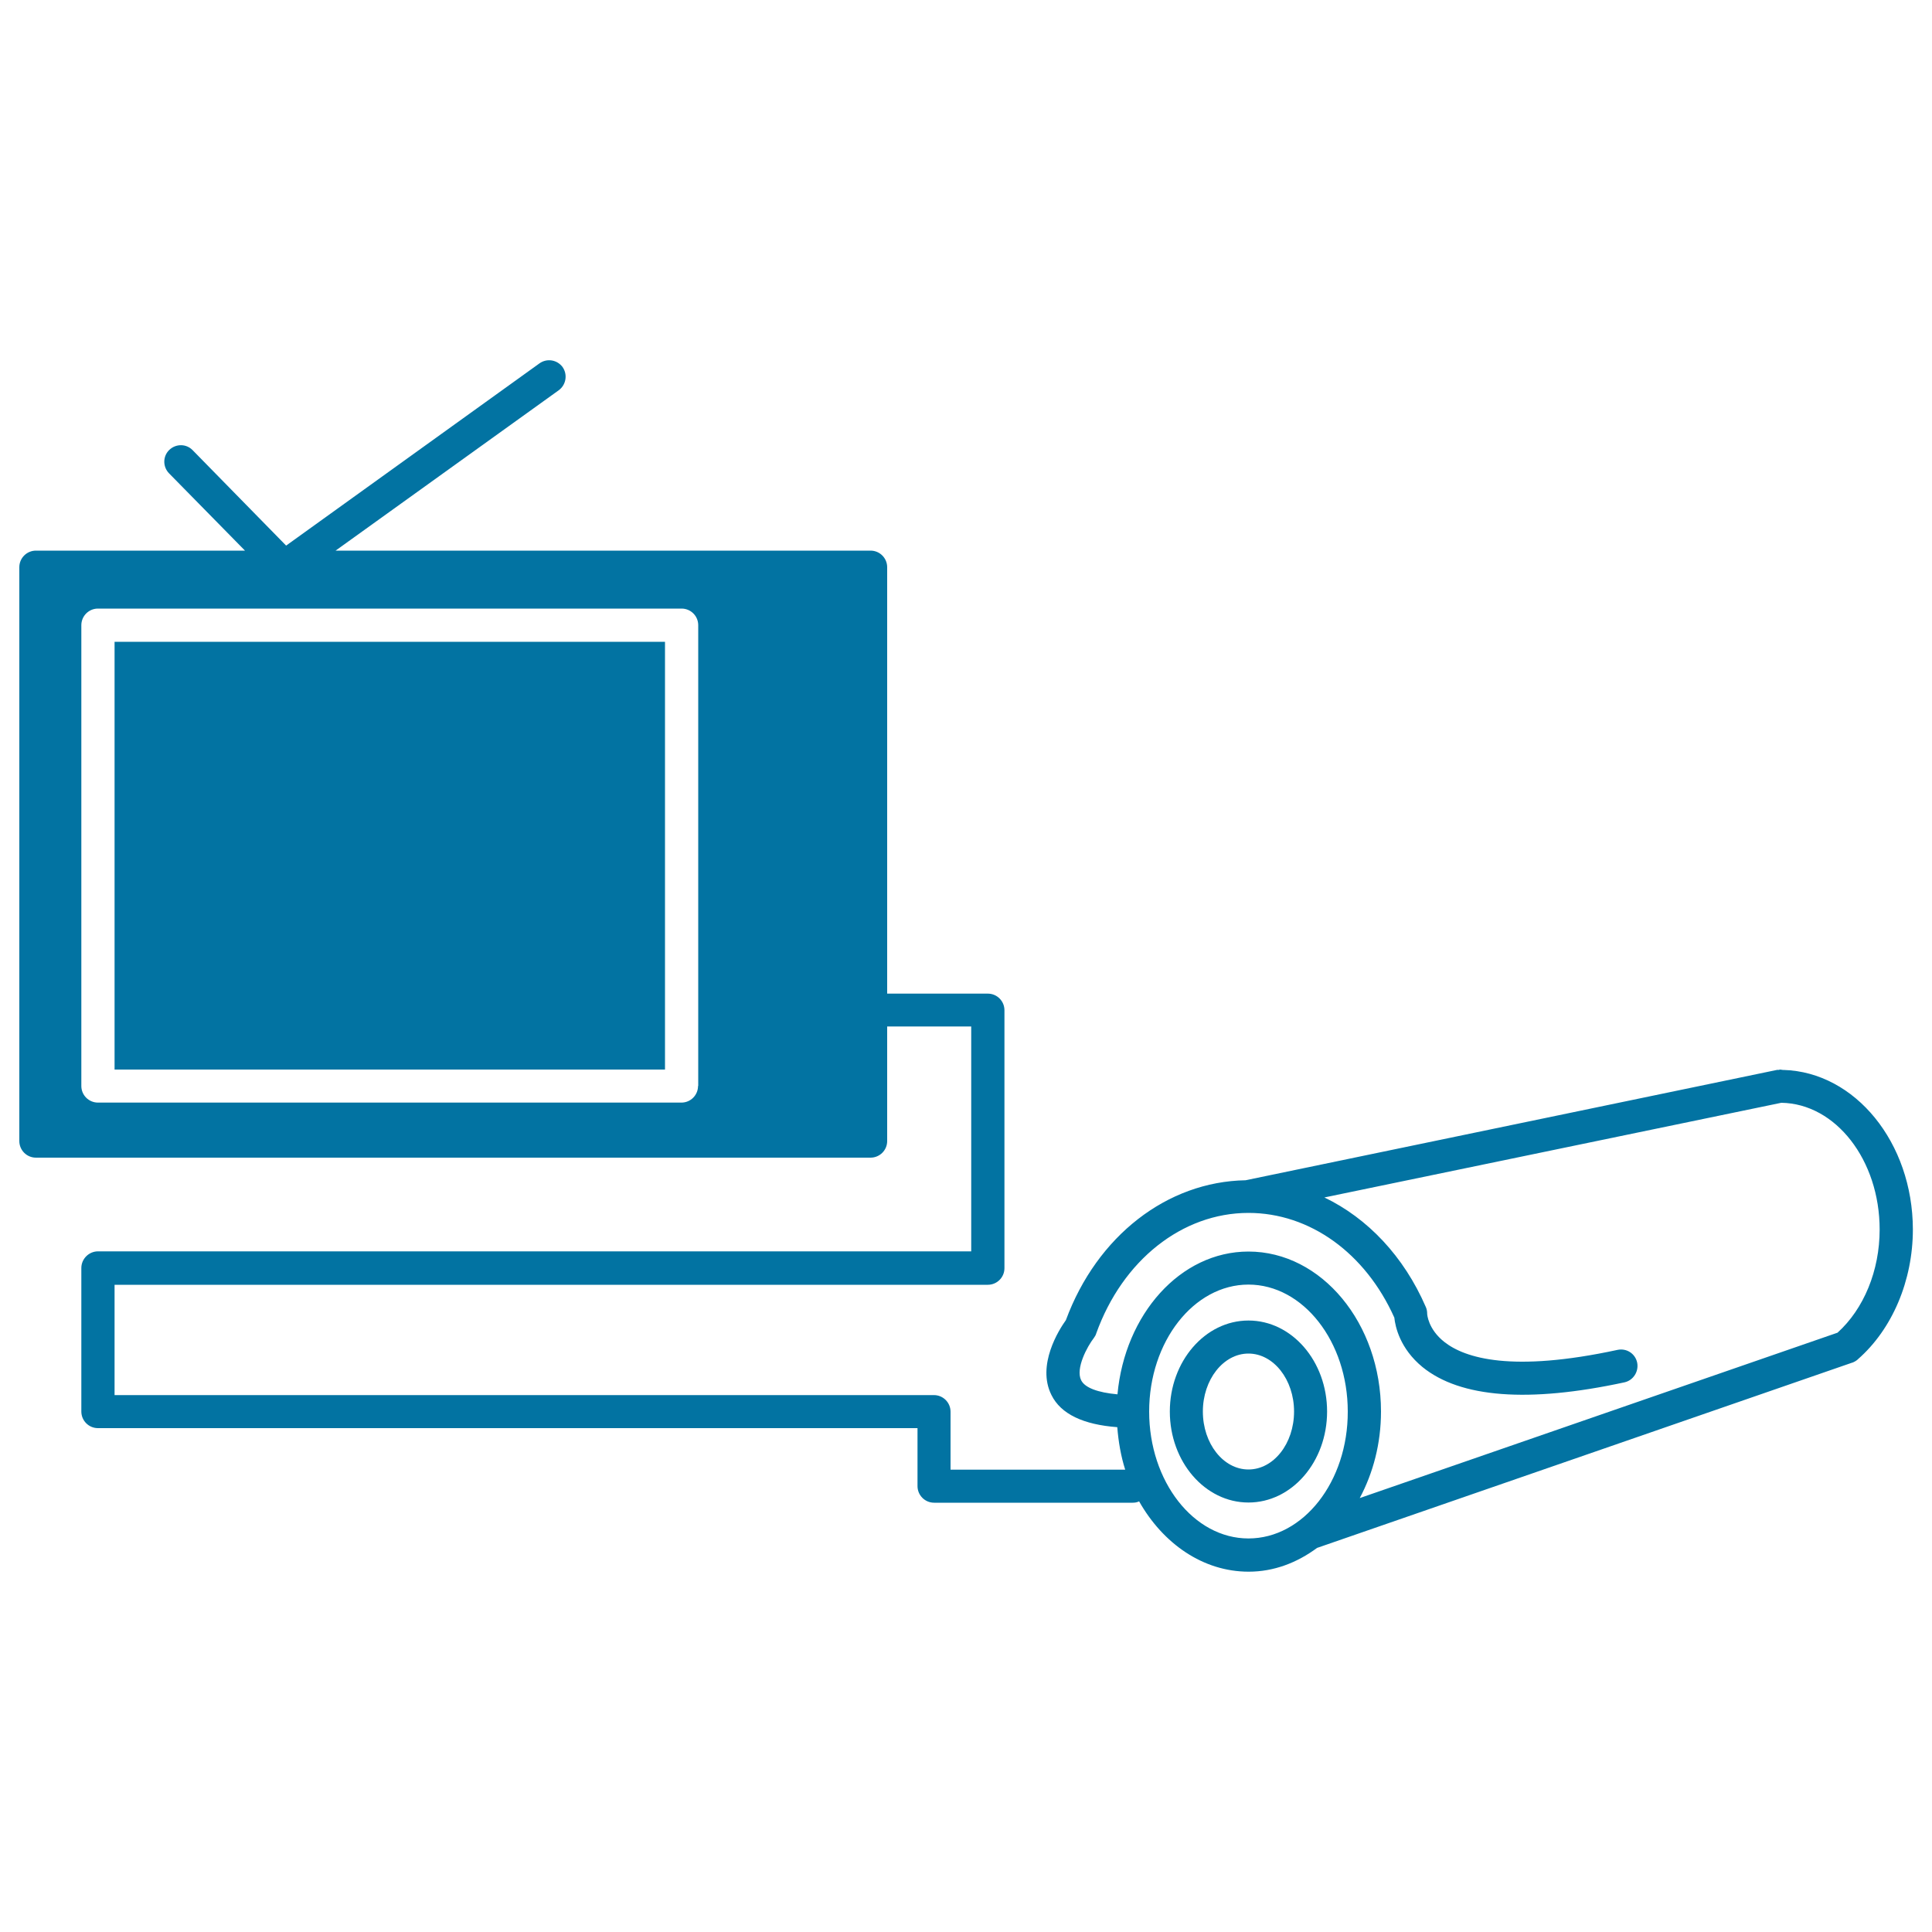 <svg xmlns="http://www.w3.org/2000/svg" viewBox="0 0 1000 1000" style="fill:#0273a2">
<title>Surveillance Camera Connected To A Monitor SVG icon</title>
<g><g><path d="M605.5,730.6c0,26,18.2,47.1,40.7,47.1s40.7-21.1,40.7-47.1c0-26-18.2-47.1-40.7-47.1S605.5,704.7,605.5,730.6z M669.8,730.6c0,16.6-10.6,30-23.6,30s-23.6-13.4-23.6-30c0-16.5,10.6-30,23.6-30S669.8,714.1,669.8,730.6z"/><path d="M923.2,553.8c-0.1,0-0.3,0-0.4,0c-0.5,0-0.9-0.2-1.4-0.2c-0.3,0-0.6,0.2-0.8,0.2c-0.3,0-0.6-0.1-0.9,0l-275,57.1c-40.6,0.7-76.9,28.8-93,72.4c-3.6,5-15.2,23.3-7.5,38.7c4.9,10,16.7,15.4,34.1,16.7c0.6,7.6,1.9,15.1,4.1,22H492v-30c0-4.7-3.8-8.6-8.6-8.6H59.3V665h452c4.7,0,8.6-3.8,8.6-8.6V522.9c0-4.7-3.8-8.6-8.6-8.6h-52.1V293.6c0-4.7-3.8-8.6-8.6-8.6H173.7l115.5-83c3.8-2.8,4.7-8.1,2-12c-2.8-3.8-8.1-4.7-12-1.9l-131.1,94.3L99.7,233c-3.3-3.4-8.7-3.4-12.1-0.1c-3.4,3.3-3.4,8.7-0.1,12.1l39.3,40H18.6c-4.7,0-8.6,3.8-8.6,8.6v297c0,4.7,3.8,8.6,8.6,8.6h432c4.7,0,8.6-3.8,8.6-8.6v-59.3h43.5v116.4h-452c-4.7,0-8.6,3.9-8.6,8.6v74.3c0,4.7,3.8,8.6,8.6,8.6h424.2v30c0,4.7,3.8,8.6,8.6,8.6h102.8c1.2,0,2.3-0.2,3.3-0.7c12.4,21.9,33.1,36.4,56.7,36.4c13,0,25-4.6,35.4-12.3l277-95.9c0,0,0,0,0.1,0c1-0.4,1.9-0.9,2.7-1.6c0,0,0.1,0,0.1-0.1c0,0,0,0,0.1-0.1c17.7-15.5,28.4-40.6,28.4-67.2C990,591.4,960.2,554.9,923.2,553.8z M361.3,562.1c0,4.7-3.8,8.6-8.6,8.6H50.7c-4.7,0-8.6-3.8-8.6-8.6V323.6c0-4.7,3.8-8.6,8.6-8.6h302.1c4.7,0,8.6,3.8,8.6,8.6V562.1z M646.2,796.3c-28.4,0-51.4-29.5-51.4-65.7c0-36.2,23.1-65.7,51.4-65.7s51.4,29.5,51.4,65.7C697.7,766.9,674.6,796.3,646.2,796.3z M951.1,689.8l-247.3,85.6c6.9-12.9,11-28.2,11-44.8c0-45.7-30.8-82.8-68.6-82.8c-35.3,0-64,32.5-67.8,73.9c-10.1-0.9-16.9-3.4-18.8-7.3c-3-6,3.1-17.4,6.6-21.9c0.5-0.7,1-1.5,1.2-2.3c13.6-37.9,44.5-62.4,78.8-62.4c31.7,0,60.5,20.7,75.5,54.2c0.5,4.7,2.9,16,14.6,25.6c19.6,15.9,54.8,18.6,104.5,7.9c4.6-1,7.5-5.6,6.6-10.2c-1-4.7-5.5-7.6-10.2-6.6c-54.7,11.8-78.9,4.3-89.6-4.1c-8.5-6.7-8.9-14.4-8.9-14.6c0-1.2-0.2-2.4-0.7-3.5c-11.4-26.3-30.2-46-52.5-56.7L922,570.8c28.1,0.4,50.9,29.6,50.9,65.6C972.9,657.7,964.7,677.5,951.1,689.8z"/><rect x="59.3" y="332.2" width="284.9" height="221.4"/></g></g>
</svg>
